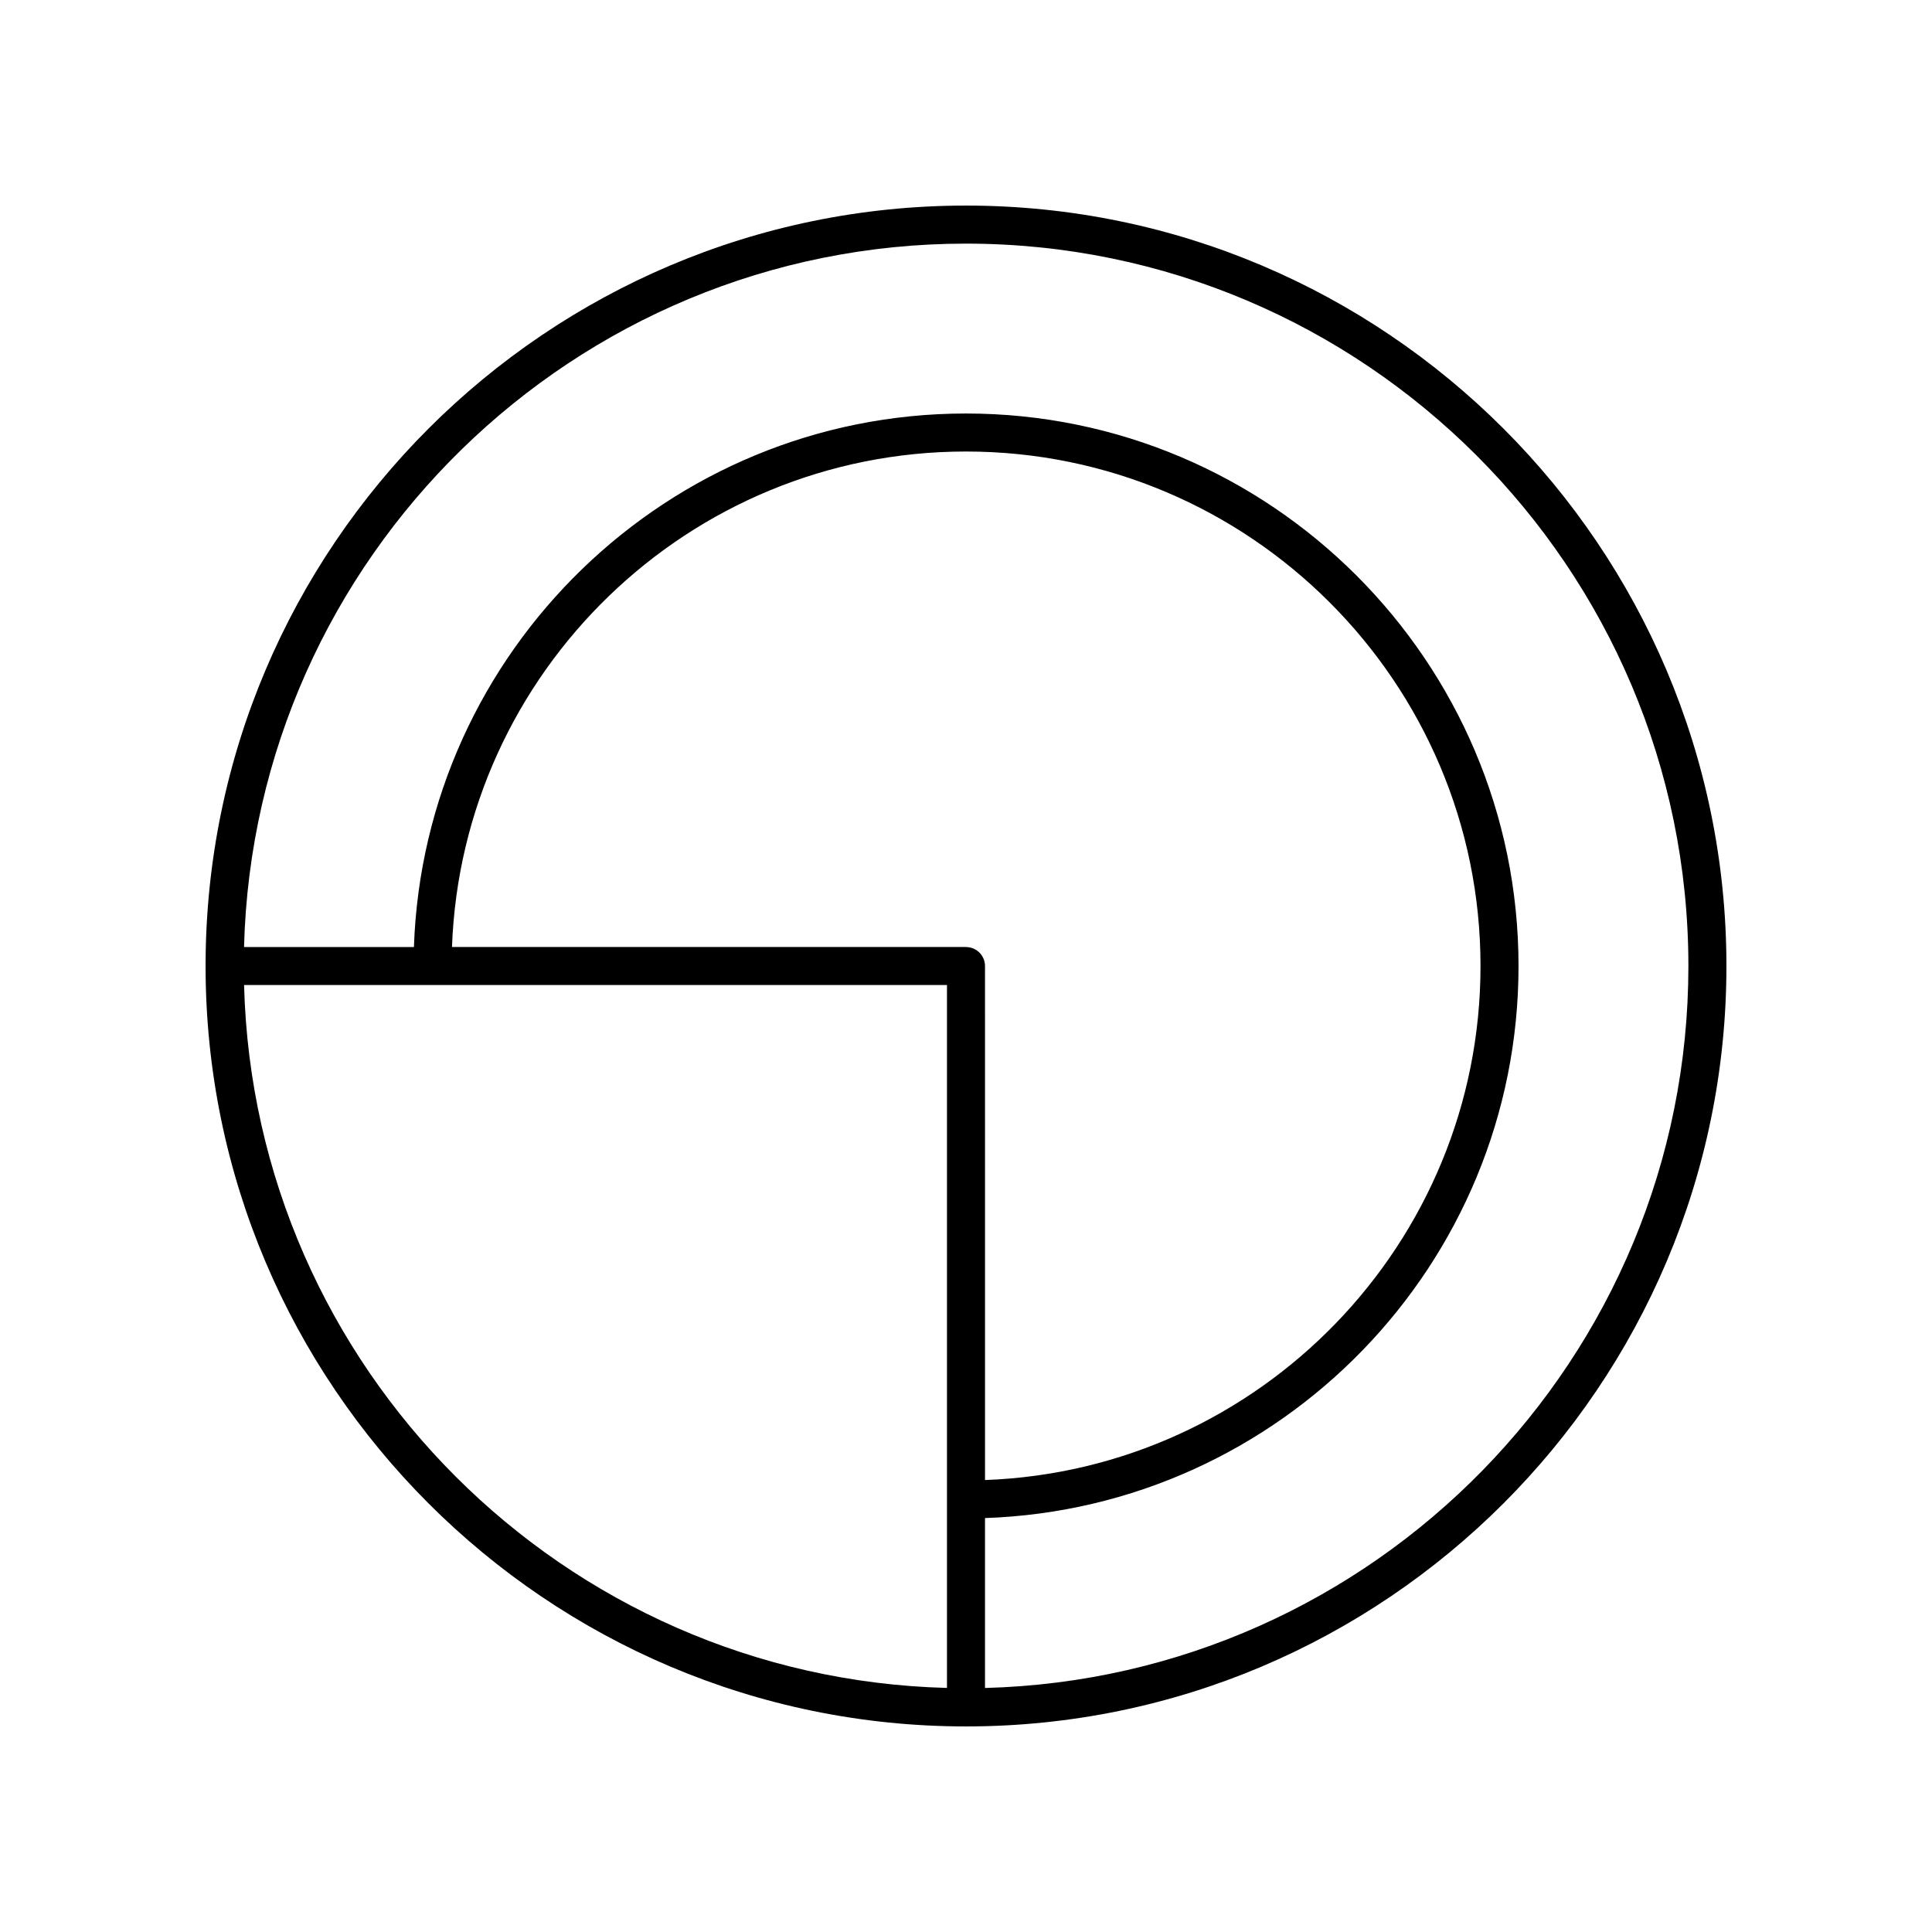 <?xml version="1.0" encoding="UTF-8"?>
<!-- Uploaded to: ICON Repo, www.iconrepo.com, Generator: ICON Repo Mixer Tools -->
<svg fill="#000000" width="800px" height="800px" version="1.1" viewBox="144 144 512 512" xmlns="http://www.w3.org/2000/svg">
 <path d="m400 198.48c-111.12 0-201.52 90.406-201.52 201.52s90.406 201.52 201.52 201.52 201.52-90.406 201.52-201.52c0-111.12-90.406-201.52-201.52-201.52zm-191.32 206.56h186.28v186.28c-101.56-2.644-183.64-84.723-186.28-186.28zm191.32-10.074h-136.22c2.664-72.855 62.727-131.31 136.22-131.31 75.184 0 136.35 61.164 136.35 136.35 0 73.492-58.457 133.55-131.31 136.22l-0.004-136.21c0-2.785-2.25-5.039-5.035-5.039zm5.035 196.36v-45.023c78.41-2.668 141.39-67.246 141.39-146.29 0-80.738-65.688-146.43-146.43-146.43-79.047 0-143.62 62.977-146.3 141.39h-45.023c2.691-103.24 87.449-186.41 191.32-186.41 105.56 0 191.45 85.883 191.45 191.45-0.004 103.87-83.176 188.63-186.41 191.32z"/>
</svg>